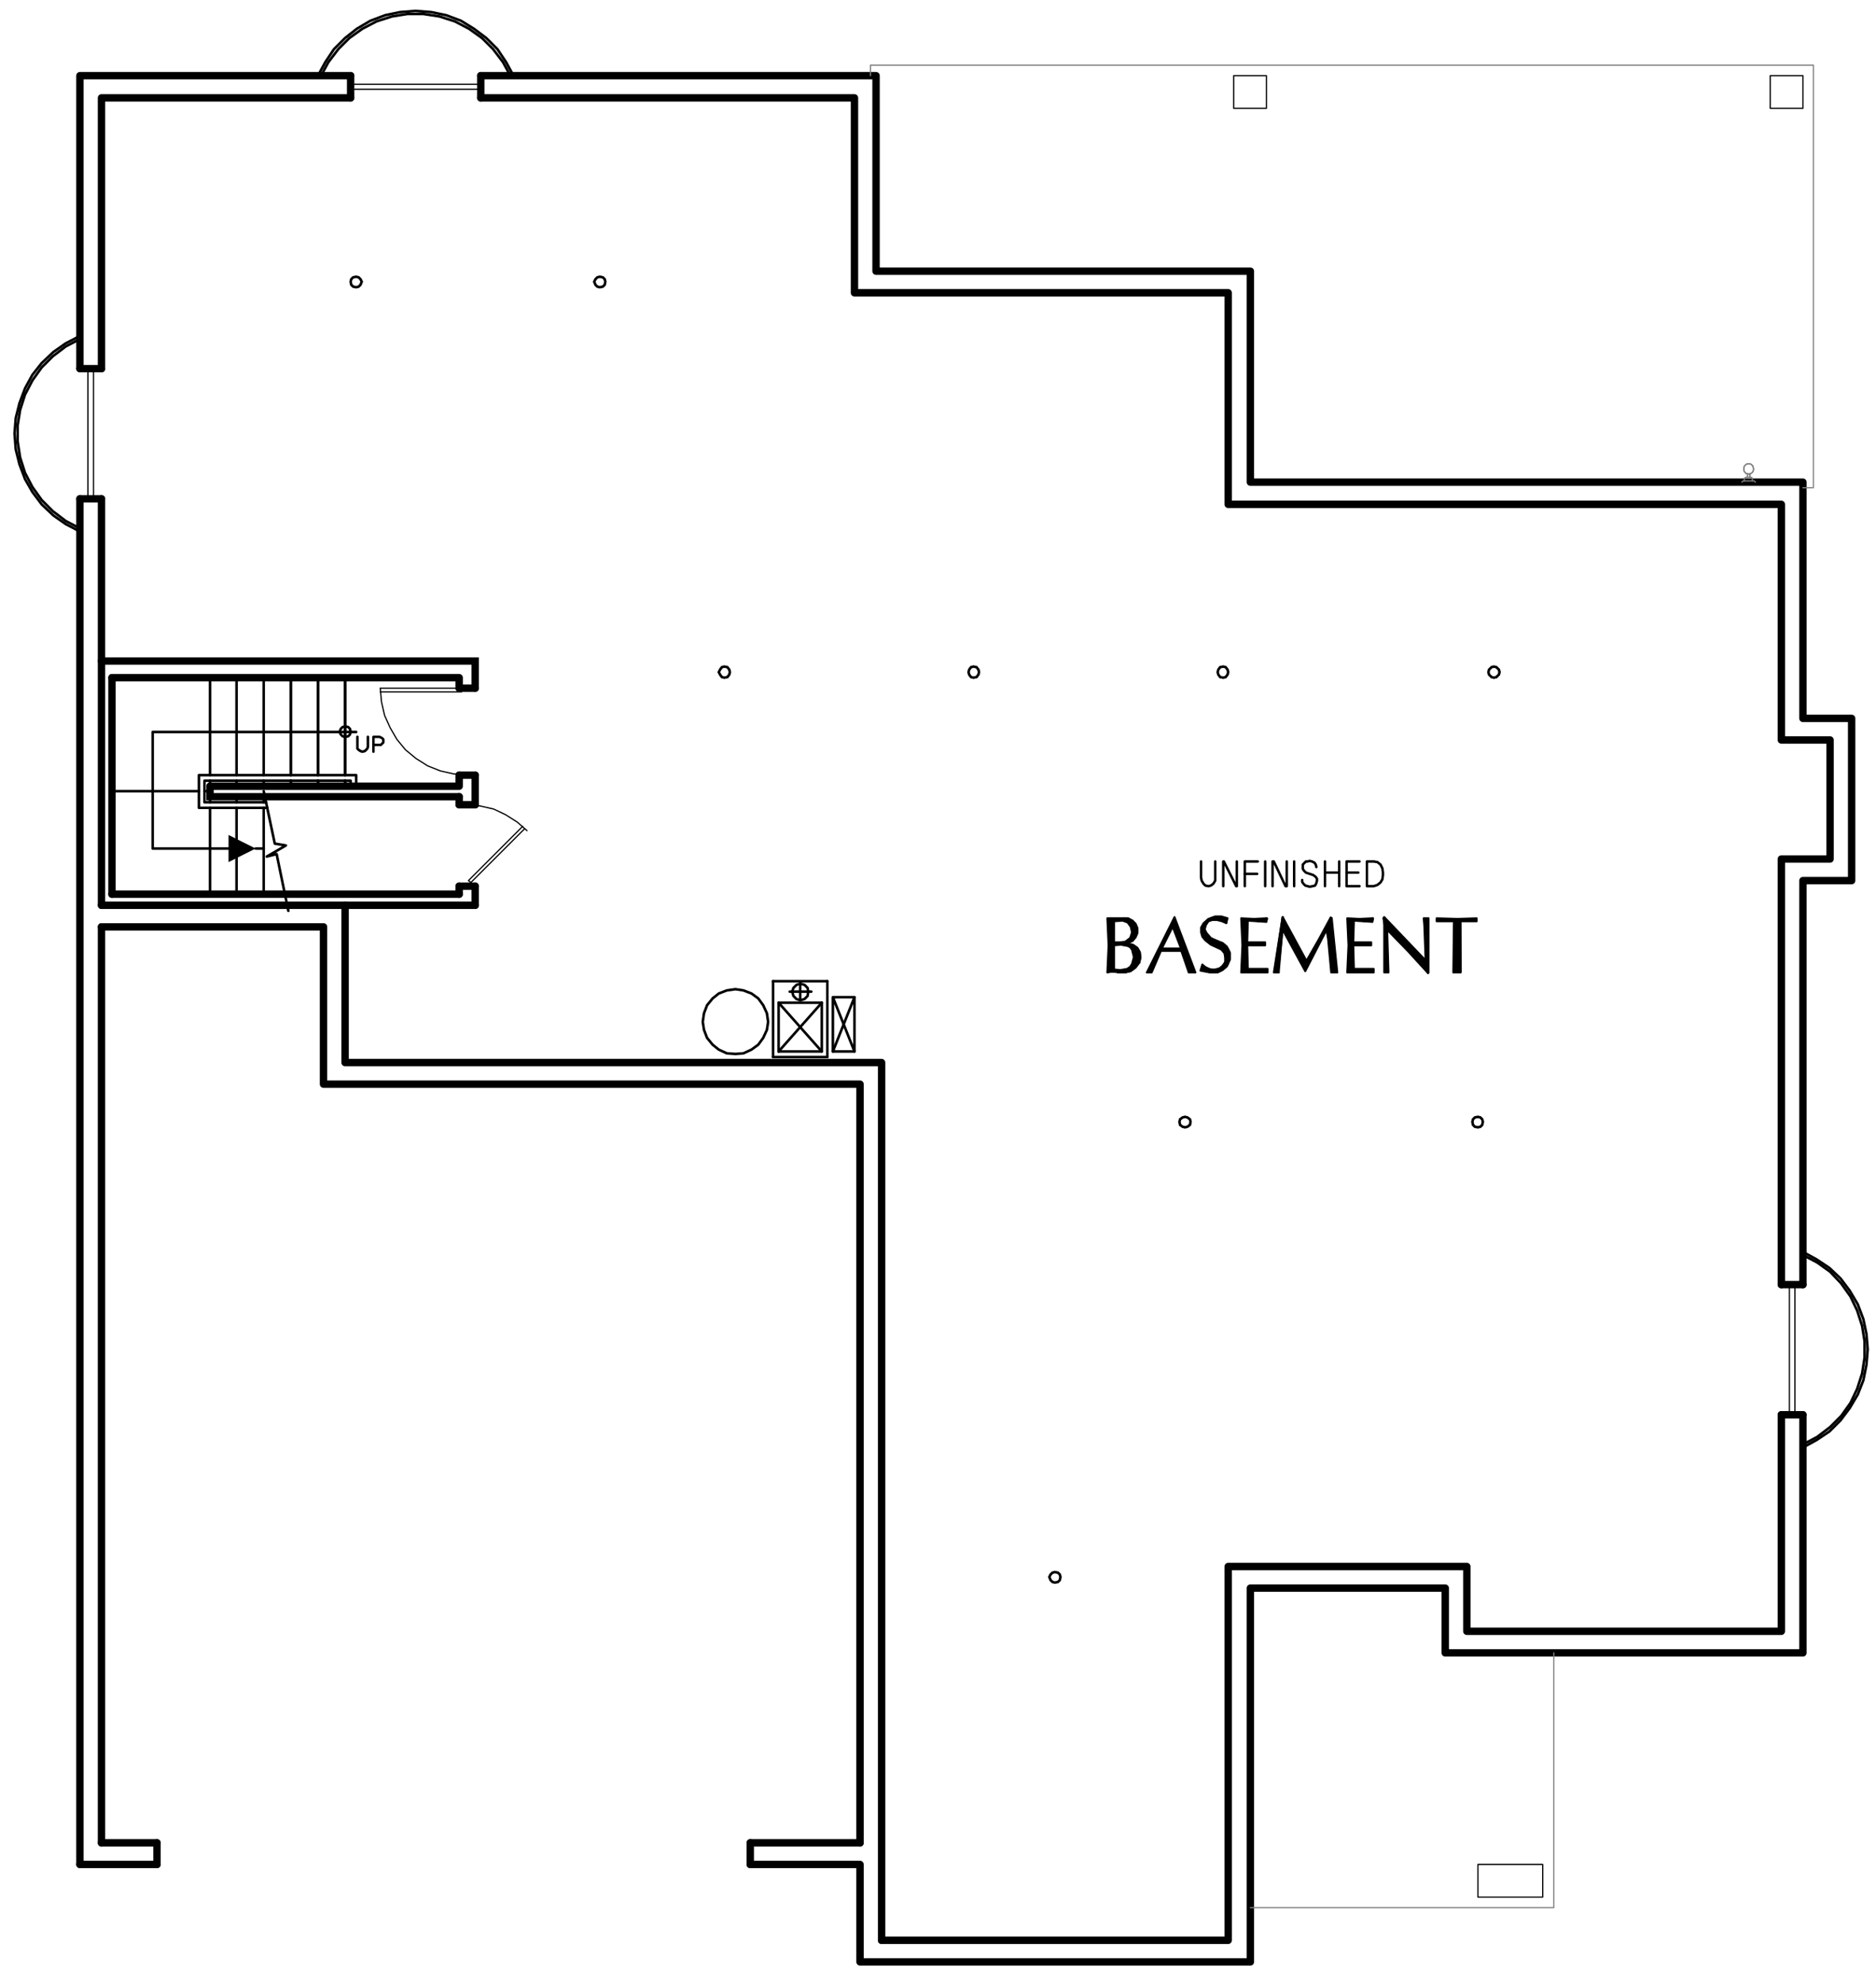 <?xml version="1.0" encoding="utf-8"?>
<!-- Generator: Adobe Illustrator 26.5.2, SVG Export Plug-In . SVG Version: 6.00 Build 0)  -->
<svg version="1.1" id="Layer_1" xmlns="http://www.w3.org/2000/svg" xmlns:xlink="http://www.w3.org/1999/xlink" x="0px" y="0px"
	 viewBox="0 0 365.05 385.78" style="enable-background:new 0 0 365.05 385.78;" xml:space="preserve">
<style type="text/css">
	.st0{fill-rule:evenodd;clip-rule:evenodd;fill:#808080;}
	.st1{fill:none;stroke:#000000;stroke-width:1.44;stroke-linecap:round;stroke-miterlimit:10;}
	.st2{fill:none;stroke:#000000;stroke-width:0.36;stroke-linecap:round;stroke-linejoin:round;stroke-miterlimit:10;}
	.st3{fill:none;stroke:#000000;stroke-width:0.24;stroke-linecap:round;stroke-linejoin:round;stroke-miterlimit:10;}
	.st4{fill:none;stroke:#808080;stroke-width:0.24;stroke-linecap:round;stroke-linejoin:round;stroke-miterlimit:10;}
	.st5{fill:none;stroke:#000000;stroke-width:0.96;stroke-linecap:round;stroke-linejoin:round;stroke-miterlimit:10;}
	.st6{fill-rule:evenodd;clip-rule:evenodd;}
	.st7{fill:none;stroke:#000000;stroke-width:0.48;stroke-linecap:round;stroke-linejoin:round;stroke-miterlimit:10;}
	.st8{fill:none;stroke:#000000;stroke-width:0.5;stroke-linecap:round;stroke-linejoin:round;stroke-miterlimit:10;}
	.st9{fill:none;stroke:#000000;stroke-width:0.1;stroke-linecap:round;stroke-linejoin:round;stroke-miterlimit:10;}
	.st10{fill:none;stroke:#000000;stroke-width:1.44;stroke-linecap:round;stroke-linejoin:round;stroke-miterlimit:10;}
	.st11{fill:none;stroke:#000000;stroke-width:0.5;stroke-linecap:round;stroke-miterlimit:10;}
	.st12{fill:none;stroke:#000000;stroke-width:0.25;stroke-linecap:round;stroke-linejoin:round;stroke-miterlimit:10;}
	.st13{fill:none;stroke:#808080;stroke-width:0.25;stroke-linecap:round;stroke-linejoin:round;stroke-miterlimit:10;}
	.st14{fill:none;stroke:#999999;stroke-width:0.25;stroke-linecap:round;stroke-linejoin:round;stroke-miterlimit:10;}
	.st15{fill:none;stroke:#6EDD6E;stroke-width:1.8;stroke-linecap:round;stroke-linejoin:round;stroke-miterlimit:10;}
</style>
<polyline class="st4" points="341.59,93.8 341.35,93.56 339.19,93.56 338.95,93.8 "/>
<polyline class="st4" points="340.99,93.56 340.99,93.08 340.75,92.84 339.79,92.84 339.43,93.08 339.43,93.56 "/>
<path class="st4" d="M340.03,92.84v-0.72 M340.51,92.84v-0.72"/>
<polygon class="st4" points="340.27,90.2 339.79,90.32 339.43,90.68 339.31,91.28 339.43,91.76 339.79,92.12 340.27,92.24 
	340.75,92.12 341.11,91.76 341.23,91.28 341.11,90.68 340.75,90.32 "/>
<line class="st10" x1="15.55" y1="362.72" x2="15.55" y2="97.04"/>
<polyline class="st10" points="15.55,71.72 15.55,14.72 68.23,14.72 "/>
<polyline class="st10" points="93.55,14.72 170.47,14.72 170.47,52.76 243.31,52.76 243.31,93.8 350.83,93.8 350.83,139.76 
	360.31,139.76 360.31,171.32 350.83,171.32 350.83,249.92 "/>
<polyline class="st10" points="350.83,275.24 350.83,321.56 281.23,321.56 281.23,308.96 243.31,308.96 243.31,381.68 
	167.35,381.68 167.35,362.72 145.99,362.72 "/>
<path class="st10" d="M19.75,176.12V97.04 M19.75,358.52v-178.2 M30.55,362.72h-15"/>
<polyline class="st10" points="19.75,71.72 19.75,19.04 68.23,19.04 "/>
<polyline class="st10" points="93.55,19.04 166.27,19.04 166.27,56.96 238.99,56.96 238.99,98.12 346.63,98.12 346.63,143.96 
	356.11,143.96 356.11,167.12 346.63,167.12 346.63,249.92 "/>
<polyline class="st10" points="346.63,275.24 346.63,317.36 285.43,317.36 285.43,304.76 238.99,304.76 238.99,377.48 
	171.55,377.48 "/>
<path class="st10" d="M30.55,358.52h-10.8 M167.35,358.52h-21.36"/>
<polyline class="st10" points="167.35,358.52 167.35,210.92 62.95,210.92 62.95,180.32 19.75,180.32 "/>
<polyline class="st10" points="171.55,377.48 171.55,206.72 67.15,206.72 67.15,176.12 19.75,176.12 "/>
<polyline class="st4" points="341.59,93.8 341.35,93.56 339.19,93.56 338.95,93.8 "/>
<polyline class="st4" points="340.99,93.56 340.99,93.08 340.75,92.84 339.79,92.84 339.43,93.08 339.43,93.56 "/>
<path class="st4" d="M340.03,92.84v-0.72 M340.51,92.84v-0.72"/>
<polygon class="st4" points="340.27,90.2 339.79,90.32 339.43,90.68 339.31,91.28 339.43,91.76 339.79,92.12 340.27,92.24 
	340.75,92.12 341.11,91.76 341.23,91.28 341.11,90.68 340.75,90.32 "/>
<rect x="240.07" y="14.72" class="st3" width="6.36" height="6.36"/>
<rect x="344.47" y="14.72" class="st3" width="6.36" height="6.36"/>
<rect x="287.59" y="362.72" class="st3" width="12.6" height="6.36"/>
<polyline class="st4" points="169.39,14.72 169.39,12.68 352.87,12.68 352.87,94.88 350.83,94.88 "/>
<polyline class="st4" points="243.31,371.12 302.35,371.12 302.35,321.56 "/>
<path class="st10" d="M145.99,362.72v-4.2 M30.55,362.72v-4.2"/>
<path class="st1" d="M89.35,133.88v-2.04 M89.35,152.96v-2.16 M89.35,156.56V155 M89.35,173.96v-1.56 M40.87,152.96h48.48
	 M21.79,131.84h67.56"/>
<path class="st8" d="M40.87,157.16v16.8 M40.87,155v1.08 M46.03,157.16v16.8 M46.03,155v1.08 M51.31,157.16v16.8 M51.31,155v1.08
	 M40.87,150.8v-18.96 M40.87,152.96v-1.08 M46.03,150.8v-18.96 M46.03,152.96v-1.08 M51.31,150.8v-18.96 M51.31,152.96v-1.08
	 M56.59,150.8v-18.96 M56.59,152.96v-1.08 M67.15,150.8v-18.96 M67.15,152.96v-1.08 M61.87,150.8v-18.96 M61.87,152.96v-1.08"/>
<polyline class="st8" points="68.23,152.96 68.23,151.88 39.79,151.88 39.79,156.08 51.79,156.08 "/>
<polyline class="st8" points="69.31,152.96 69.31,150.8 38.71,150.8 38.71,157.16 52.03,157.16 "/>
<polygon class="st8" points="68.23,142.4 68.11,141.8 67.75,141.44 67.15,141.32 66.67,141.44 66.31,141.8 66.07,142.4 
	66.31,142.88 66.67,143.24 67.15,143.36 67.75,143.24 68.11,142.88 "/>
<polyline class="st8" points="51.31,153.92 53.47,164.12 55.63,164.48 51.91,166.64 53.83,166.16 56.11,177.2 "/>
<polyline class="st8" points="69.31,142.4 29.71,142.4 29.71,165.08 44.47,165.08 "/>
<polyline class="st6" points="44.47,162.44 49.75,165.08 44.47,167.72 "/>
<path class="st8" d="M39.79,153.92h1.08 M38.71,153.92H21.79 M56.59,151.88v1.08 M56.59,131.84v18.96 M67.15,151.88v1.08
	 M61.87,151.88v1.08 M61.87,131.84v18.96 M67.15,131.84v18.96 M49.75,165.08h1.56"/>
<polyline class="st1" points="40.87,152.96 40.87,155 89.35,155 "/>
<polyline class="st1" points="19.75,128.6 92.47,128.6 92.47,133.88 "/>
<path class="st1" d="M92.47,172.4v3.72 M92.47,150.8v5.76"/>
<polyline class="st3" points="73.99,133.88 74.23,136.52 74.83,139.16 75.91,141.56 77.23,143.84 78.91,145.88 80.95,147.56 
	83.23,149 85.63,149.96 88.27,150.56 90.91,150.8 "/>
<line class="st3" x1="90.91" y1="133.88" x2="73.99" y2="133.88"/>
<polyline class="st3" points="73.99,134.6 89.83,134.6 89.83,133.88 "/>
<path class="st1" d="M89.35,150.8h3.12 M89.35,133.88h3.12"/>
<polyline class="st8" points="71.59,143.36 71.59,145.28 71.47,145.64 71.23,145.88 70.99,146.12 70.51,146.24 70.15,146.12 
	69.79,145.88 69.55,145.64 69.55,143.36 "/>
<polyline class="st7" points="72.67,146.24 72.67,143.36 73.87,143.36 74.11,143.48 74.35,143.6 74.59,143.84 74.59,144.44 
	74.35,144.68 74.11,144.92 72.67,144.92 "/>
<path class="st1" d="M89.35,156.56h3.12 M21.79,173.96h67.56"/>
<polyline class="st3" points="102.55,161.6 100.63,159.92 98.35,158.48 96.07,157.4 93.43,156.8 90.91,156.56 "/>
<line class="st3" x1="90.91" y1="172.4" x2="102.07" y2="161.24"/>
<polyline class="st3" points="101.71,160.76 91.15,171.32 91.63,171.68 "/>
<polygon class="st11" points="231.67,218.24 231.55,217.76 231.07,217.4 230.59,217.28 230.11,217.4 229.63,217.76 229.51,218.24 
	229.63,218.84 230.11,219.2 230.59,219.32 231.07,219.2 231.55,218.84 "/>
<polygon class="st11" points="288.55,218.24 288.43,217.76 288.07,217.4 287.59,217.28 286.99,217.4 286.63,217.76 286.51,218.24 
	286.63,218.84 286.99,219.2 287.59,219.32 288.07,219.2 288.43,218.84 "/>
<polygon class="st11" points="238.99,130.76 238.87,130.28 238.51,129.8 238.03,129.68 237.43,129.8 237.07,130.28 236.95,130.76 
	237.07,131.24 237.43,131.72 238.03,131.84 238.51,131.72 238.87,131.24 "/>
<polygon class="st11" points="291.79,130.76 291.67,130.28 291.19,129.8 290.71,129.68 290.23,129.8 289.75,130.28 289.63,130.76 
	289.75,131.24 290.23,131.72 290.71,131.84 291.19,131.72 291.67,131.24 "/>
<polygon class="st11" points="190.51,130.76 190.39,130.28 190.03,129.8 189.43,129.68 188.95,129.8 188.59,130.28 188.47,130.76 
	188.59,131.24 188.95,131.72 189.43,131.84 190.03,131.72 190.39,131.24 "/>
<polygon class="st11" points="117.79,54.8 117.67,54.32 117.31,53.96 116.71,53.84 116.23,53.96 115.87,54.32 115.63,54.8 
	115.87,55.4 116.23,55.76 116.71,55.88 117.31,55.76 117.67,55.4 "/>
<polygon class="st11" points="70.39,54.8 70.15,54.32 69.79,53.96 69.31,53.84 68.71,53.96 68.35,54.32 68.23,54.8 68.35,55.4 
	68.71,55.76 69.31,55.88 69.79,55.76 70.15,55.4 "/>
<polygon class="st11" points="142.03,130.76 141.91,130.28 141.55,129.8 140.95,129.68 140.47,129.8 140.11,130.28 139.87,130.76 
	140.11,131.24 140.47,131.72 140.95,131.84 141.55,131.72 141.91,131.24 "/>
<path class="st1" d="M92.47,176.12H67.15 M89.35,172.4h3.12 M21.79,173.96v-42.12"/>
<polyline class="st2" points="216.67,188.6 216.67,188.96 216.91,188.96 216.91,188.72 217.15,188.84 217.15,188.96 217.39,189.08 
	217.39,188.84 217.63,188.84 217.63,189.08 217.87,189.08 217.87,188.84 218.11,188.84 218.11,189.2 218.35,189.2 218.35,188.84 
	218.59,188.84 218.59,189.2 218.83,189.2 218.83,188.72 219.07,188.72 219.07,189.2 219.31,189.08 219.31,188.6 219.55,188.48 
	219.55,189.08 219.79,188.96 219.79,188.36 220.03,188.24 220.03,188.84 220.15,188.72 220.15,188 220.39,187.52 220.39,188.6 
	220.63,188.48 220.63,186.8 "/>
<polyline class="st2" points="221.83,186.56 221.83,185.72 221.59,185 221.59,187.28 221.35,187.64 221.35,184.64 221.11,184.4 
	221.11,188 220.87,188.24 220.87,184.16 220.63,184.04 220.63,185.48 220.39,184.76 220.39,183.92 220.15,183.8 220.15,184.52 
	220.03,184.28 220.03,183.8 219.79,183.68 219.79,184.04 219.55,183.92 219.55,183.68 "/>
<polyline class="st2" points="216.67,183.32 216.67,183.92 216.91,183.8 216.91,183.44 217.15,183.44 217.15,183.68 217.39,183.68 
	217.39,183.56 217.63,183.56 217.63,183.68 217.87,183.68 217.87,183.56 218.11,183.44 218.11,183.68 218.35,183.68 218.35,183.44 
	218.59,183.44 218.59,183.68 218.83,183.8 218.83,183.32 219.07,183.32 219.07,183.8 219.31,183.92 219.31,183.2 219.55,183.08 
	219.55,183.32 219.79,183.2 219.79,182.84 220.03,182.48 220.03,183.2 220.15,182.96 220.15,182 "/>
<polyline class="st2" points="216.19,178.88 216.19,188.96 216.43,188.96 216.43,178.88 216.67,178.88 216.67,179.24 216.91,179.12 
	216.91,178.88 217.15,178.88 217.15,179 217.39,179 217.39,178.88 217.63,178.88 217.63,179 217.87,179 217.87,178.88 
	218.11,178.76 218.11,179 218.35,179 218.35,178.76 218.59,178.76 218.59,179 218.83,179.12 218.83,178.76 219.07,178.76 
	219.07,179.12 219.31,179.24 219.31,178.76 219.55,178.76 219.55,179.48 219.79,179.6 219.79,178.88 220.03,179 220.03,179.84 
	220.15,180.32 220.15,179.12 220.39,179.24 220.39,182.84 220.63,182.6 220.63,179.48 220.87,179.72 220.87,182.36 221.11,181.88 
	221.11,180.2 "/>
<polyline class="st2" points="215.71,187.28 215.71,189.08 215.95,188.96 215.95,178.76 215.71,178.76 215.71,180.44 "/>
<polygon class="st2" points="216.67,179.12 216.67,183.44 217.87,183.44 218.95,183.32 220.03,182.6 220.39,181.52 220.15,180.32 
	219.79,179.72 219.19,179.24 218.47,179 "/>
<polyline class="st2" points="219.55,183.32 220.27,182.96 220.87,182.36 221.23,181.52 221.23,180.56 220.99,179.84 220.39,179.12 
	219.55,178.76 218.71,178.76 "/>
<polyline class="st2" points="219.55,183.32 219.43,183.32 219.31,183.44 219.43,183.56 219.55,183.68 "/>
<polyline class="st2" points="221.59,187.28 221.83,186.32 221.71,185.36 221.23,184.52 220.51,183.92 219.55,183.68 "/>
<polyline class="st2" points="217.63,189.08 219.19,189.08 220.63,188.48 221.59,187.28 "/>
<polyline class="st2" points="217.63,189.08 215.59,189.08 215.83,183.92 215.59,178.76 218.71,178.76 "/>
<polygon class="st2" points="216.67,183.8 216.67,188.72 217.99,188.84 219.31,188.6 219.91,188.12 220.39,187.52 220.75,186.2 
	220.39,184.76 220.03,184.28 219.43,183.92 217.99,183.68 "/>
<polygon class="st2" points="216.79,179.24 216.79,183.32 217.87,183.32 218.95,183.2 219.91,182.48 220.27,181.4 220.03,180.32 
	219.43,179.48 218.47,179.12 "/>
<polygon class="st2" points="216.79,183.92 216.79,188.6 217.99,188.72 219.31,188.48 219.91,188.12 220.27,187.52 220.63,186.2 
	220.27,184.76 219.91,184.28 219.43,184.04 218.11,183.8 "/>
<polyline class="st2" points="219.55,183.44 220.39,183.08 220.99,182.36 221.35,181.52 221.35,180.56 220.99,179.72 220.39,179.12 
	219.55,178.64 218.71,178.64 "/>
<polyline class="st2" points="219.55,183.44 219.43,183.44 219.55,183.56 "/>
<polyline class="st2" points="221.71,187.28 221.95,186.32 221.83,185.24 221.35,184.4 220.51,183.8 219.55,183.56 "/>
<polyline class="st2" points="217.63,189.2 218.83,189.2 220.03,188.96 220.99,188.24 221.71,187.28 "/>
<polyline class="st2" points="217.63,189.2 216.55,188.96 215.47,189.2 215.71,183.92 215.47,178.64 218.71,178.64 "/>
<polyline class="st2" points="229.75,184.04 229.75,182 229.51,181.28 229.51,183.32 229.27,182.72 229.27,180.68 229.03,179.96 
	229.03,182.12 228.79,181.52 228.79,179.48 228.55,178.76 228.55,180.92 228.31,180.32 228.31,179.12 228.07,179.6 228.07,180.32 
	227.83,180.68 227.83,180.08 227.59,180.56 227.59,181.16 227.35,181.64 227.35,181.04 227.11,181.52 227.11,182.12 226.87,182.6 
	226.87,182 226.63,182.48 226.63,183.08 226.39,183.56 226.39,182.96 226.15,183.44 226.15,184.16 225.91,184.88 225.91,183.92 
	225.67,184.4 225.67,185.24 225.43,185.72 225.43,184.76 225.19,185.24 225.19,186.2 224.95,186.68 224.95,185.72 224.83,186.2 
	224.83,187.16 224.59,187.76 224.59,186.68 224.35,187.16 224.35,188.24 224.11,188.84 224.11,187.64 223.87,188.12 223.87,189.08 
	223.63,188.96 223.63,188.48 223.39,188.96 223.39,189.08 "/>
<polyline class="st2" points="226.15,184.88 226.15,184.64 226.39,184.64 226.39,184.88 226.63,184.88 226.63,184.64 226.87,184.64 
	226.87,184.88 227.11,184.88 227.11,184.64 227.35,184.64 227.35,184.88 227.59,184.88 227.59,184.64 227.83,184.64 227.83,184.88 
	228.07,184.88 228.07,184.64 228.31,184.64 228.31,184.88 228.55,184.88 228.55,184.64 228.79,184.64 228.79,184.88 229.03,184.88 
	229.03,184.64 229.27,184.64 229.27,184.88 229.51,184.88 229.51,184.64 229.75,184.64 229.75,184.88 229.87,185 229.87,182.6 
	230.11,183.32 230.11,185.48 230.35,186.08 230.35,183.92 230.59,184.52 230.59,186.68 230.83,187.4 230.83,185 231.07,185.6 
	231.07,188.12 231.31,188.84 231.31,186.32 231.55,186.92 231.55,189.08 231.79,188.96 231.79,187.52 232.03,188 232.03,188.96 
	232.27,188.96 232.27,188.6 "/>
<polygon class="st2" points="231.43,189.08 229.87,184.88 225.79,184.88 223.99,189.08 223.39,189.08 228.55,178.76 232.39,189.08 
	"/>
<polygon class="st2" points="229.87,184.64 229.87,184.4 228.19,180.08 226.03,184.4 226.03,184.64 227.95,184.76 "/>
<polygon class="st2" points="229.75,184.52 229.75,184.4 228.19,180.32 226.15,184.4 226.15,184.52 "/>
<polygon class="st2" points="231.31,189.2 229.87,185 225.91,185 224.11,189.2 223.15,189.2 228.55,178.4 232.63,189.2 "/>
<polyline class="st2" points="233.83,181.28 233.83,180.92 234.07,180.08 234.07,182.12 234.31,182.48 234.31,179.6 234.55,179.48 
	234.55,179.84 234.79,179.6 234.79,179.24 234.91,179 234.91,179.36 235.15,179.12 235.15,178.88 235.39,178.76 235.39,179 
	235.63,178.88 235.63,178.64 235.87,178.52 235.87,178.88 236.11,178.88 236.11,178.52 236.35,178.4 236.35,178.88 236.59,178.88 
	236.59,178.4 236.83,178.4 236.83,178.88 237.07,178.88 237.07,178.4 237.31,178.4 237.31,179 237.55,179 237.55,178.4 
	237.79,178.4 237.79,179.12 238.03,179.24 238.03,178.52 238.27,178.52 238.27,179.36 238.51,179.48 238.51,178.64 "/>
<polyline class="st2" points="234.55,181.28 234.55,182.84 234.79,182.96 234.79,181.76 234.91,182 234.91,183.2 235.15,183.32 
	235.15,182.24 235.39,182.48 235.39,183.56 235.63,183.68 235.63,182.72 235.87,182.84 235.87,183.8 236.11,183.92 236.11,182.96 
	236.35,183.08 236.35,184.04 236.59,184.16 236.59,183.08 236.83,183.2 236.83,184.28 237.07,184.28 237.07,183.2 237.31,183.32 
	237.31,184.4 237.55,184.52 237.55,183.44 237.79,183.56 237.79,184.64 238.03,184.88 238.03,183.68 238.27,183.8 238.27,185.24 
	238.51,185.72 238.51,184.04 238.75,184.4 238.75,187.76 238.99,187.4 238.99,184.64 239.23,185.24 239.23,186.8 "/>
<polyline class="st2" points="233.83,188.6 233.83,188.72 234.07,188.84 234.07,187.88 234.31,188.12 234.31,188.84 234.55,188.84 
	234.55,188.24 234.79,188.36 234.79,188.96 234.91,189.08 234.91,188.48 235.15,188.6 235.15,189.08 235.39,189.2 235.39,188.72 
	235.63,188.72 235.63,189.2 235.87,189.2 235.87,188.72 236.11,188.84 236.11,189.2 236.35,189.2 236.35,188.72 236.59,188.72 
	236.59,189.2 236.83,189.08 236.83,188.72 237.07,188.6 237.07,188.96 237.31,188.96 237.31,188.48 237.55,188.36 237.55,188.84 
	237.79,188.72 237.79,188.12 238.03,187.88 238.03,188.48 238.27,188.36 238.27,187.64 238.51,187.04 238.51,188.12 "/>
<polyline class="st2" points="238.03,188 238.51,187.16 238.63,186.32 238.39,185.36 237.79,184.64 236.95,184.28 "/>
<polyline class="st2" points="235.63,188.72 236.47,188.72 237.31,188.48 238.03,188 "/>
<polyline class="st2" points="235.63,188.72 234.07,187.88 233.71,188.72 234.79,188.96 236.11,189.08 237.55,188.72 238.63,187.88 
	239.11,186.68 239.11,185.36 238.63,184.28 237.91,183.56 236.95,183.2 "/>
<polyline class="st2" points="234.67,181.64 235.27,182.36 235.99,182.84 236.95,183.2 "/>
<polyline class="st2" points="235.87,178.88 235.03,179.24 234.55,179.84 234.31,180.8 234.67,181.64 "/>
<polyline class="st2" points="238.51,179.48 237.19,178.88 235.87,178.88 "/>
<polyline class="st2" points="238.51,179.48 238.75,178.76 237.67,178.4 236.47,178.4 235.27,178.88 234.31,179.72 233.95,180.56 
	233.83,181.4 234.07,182.12 234.67,182.84 235.75,183.68 236.95,184.28 "/>
<polyline class="st2" points="237.91,187.88 238.39,187.16 238.39,186.32 238.27,185.48 237.67,184.76 236.95,184.4 "/>
<polyline class="st2" points="235.63,188.6 236.47,188.6 237.31,188.36 237.91,187.88 "/>
<polyline class="st2" points="233.95,187.64 234.67,188.24 235.63,188.6 "/>
<polyline class="st2" points="233.95,187.64 233.59,188.84 234.79,189.08 235.75,189.2 236.95,189.2 237.91,188.72 238.75,188 
	239.35,186.68 239.35,185.36 238.75,184.16 237.91,183.44 236.95,183.08 "/>
<polyline class="st2" points="234.79,181.52 235.63,182.48 236.95,183.08 "/>
<polyline class="st2" points="235.87,179 235.15,179.24 234.67,179.96 234.43,180.8 234.79,181.52 "/>
<polyline class="st2" points="238.63,179.6 237.79,179.24 236.83,179 235.87,179 "/>
<polyline class="st2" points="238.63,179.6 238.87,178.64 237.67,178.28 236.47,178.28 235.15,178.76 234.19,179.6 233.71,180.44 
	233.71,181.4 233.95,182.24 234.55,182.96 235.63,183.8 236.95,184.4 "/>
<polyline class="st2" points="242.71,188.48 242.71,188.96 242.95,188.96 242.95,188.6 243.19,188.6 243.19,188.96 243.43,188.96 
	243.43,188.6 243.67,188.6 243.67,188.96 243.91,188.96 243.91,188.72 244.15,188.72 244.15,188.96 244.39,188.96 244.39,188.72 
	244.63,188.72 244.63,188.96 244.75,188.96 244.75,188.72 244.99,188.72 244.99,188.96 245.23,188.96 245.23,188.72 245.47,188.72 
	245.47,188.96 245.71,188.96 245.71,188.72 245.95,188.6 245.95,189.08 246.19,189.08 246.19,188.6 246.43,188.6 246.43,189.08 "/>
<polyline class="st2" points="246.19,178.76 246.19,179.24 245.95,179.24 245.95,178.76 245.71,178.88 245.71,179.24 245.47,179.24 
	245.47,178.88 245.23,178.88 245.23,179.24 244.99,179.24 244.99,178.88 244.75,178.88 244.75,179.24 244.63,179.12 244.63,178.88 
	244.39,178.88 244.39,179.12 244.15,179.12 244.15,178.88 243.91,178.88 243.91,179.12 243.67,179.12 243.67,178.88 243.43,178.88 
	243.43,179.12 243.19,179 243.19,178.88 242.95,178.88 242.95,179 242.71,179.12 242.71,178.88 242.47,178.88 242.47,188.96 
	242.23,189.08 242.23,178.88 "/>
<polyline class="st2" points="241.75,180.2 241.75,178.76 241.99,178.76 241.99,189.08 241.75,189.08 241.75,187.52 "/>
<polyline class="st2" points="242.71,183.44 242.71,183.8 242.95,183.8 242.95,183.44 243.19,183.44 243.19,183.8 243.43,183.8 
	243.43,183.44 243.67,183.44 243.67,183.8 243.91,183.8 243.91,183.44 244.15,183.44 244.15,183.8 244.39,183.8 244.39,183.44 
	244.63,183.44 244.63,183.8 244.75,183.8 244.75,183.44 244.99,183.44 244.99,183.8 245.23,183.8 245.23,183.44 245.47,183.44 
	245.47,183.8 245.71,183.8 245.71,183.44 245.95,183.44 245.95,183.8 "/>
<polygon class="st2" points="242.83,183.8 242.59,183.8 242.59,184.04 242.71,188.6 246.55,188.6 246.55,189.08 241.63,189.08 
	241.87,183.92 241.63,178.76 246.43,178.76 246.31,179.24 242.71,179 242.59,183.2 242.59,183.32 242.83,183.44 246.07,183.44 
	246.07,183.8 "/>
<polyline class="st2" points="242.83,183.92 242.71,183.92 242.71,184.04 242.83,188.48 246.67,188.48 246.67,189.2 241.51,189.2 
	241.75,183.92 241.51,178.64 244.03,178.76 246.43,178.64 "/>
<polyline class="st2" points="246.55,178.76 246.55,178.64 246.43,178.64 "/>
<polyline class="st2" points="246.55,178.76 246.43,179.36 242.83,179.12 242.71,183.2 242.83,183.32 246.19,183.32 246.19,183.92 
	242.83,183.92 "/>
<polyline class="st2" points="259.99,188.36 259.99,189.08 259.75,189.08 259.75,186.56 259.51,184.64 259.51,189.08 259.39,189.08 
	259.39,182.48 259.15,179.96 259.15,189.08 258.91,185.84 258.91,178.76 258.67,179.24 258.67,183.68 258.43,181.88 258.43,179.6 
	258.19,180.08 258.19,181.04 257.95,181.04 257.95,180.56 257.71,181.04 257.71,181.52 257.47,181.88 257.47,181.52 257.23,182 
	257.23,182.36 256.99,182.72 256.99,182.36 256.75,182.84 256.75,183.2 256.51,183.68 256.51,183.2 256.27,183.68 256.27,184.16 
	256.03,184.52 256.03,184.04 255.79,184.52 255.79,184.88 255.55,185.36 255.55,184.76 255.31,185.24 255.31,185.84 255.07,186.32 
	255.07,185.6 254.83,185.96 254.83,186.8 254.59,187.28 254.59,186.32 254.47,186.8 254.47,187.76 254.23,188.24 254.23,187.16 
	253.99,186.68 253.99,188.72 253.75,188.24 253.75,186.32 253.51,185.84 253.51,187.76 253.27,187.28 253.27,185.48 253.03,185 
	253.03,186.8 252.79,186.32 252.79,184.64 252.55,184.28 252.55,185.84 252.31,185.48 252.31,183.8 252.07,183.32 252.07,185 
	251.83,184.64 251.83,182.84 251.59,182.48 251.59,184.28 251.35,183.8 251.35,182 251.11,181.52 251.11,183.32 250.87,182.96 
	250.87,181.04 250.63,180.56 250.63,182.48 250.39,182 250.39,180.08 250.15,179.6 250.15,181.64 249.91,181.16 249.91,179.24 
	249.67,178.76 249.67,180.92 249.55,181.04 249.55,179.6 249.31,181.4 249.31,182.84 249.07,184.76 249.07,183.2 248.83,184.64 
	248.83,187.4 248.59,189.08 248.59,185.96 248.35,187.4 248.35,189.08 248.11,189.08 248.11,188.6 "/>
<polygon class="st2" points="248.71,189.08 247.99,189.08 249.55,178.52 254.23,187.16 256.75,182.96 259.03,178.64 260.11,189.08 
	259.15,189.08 258.55,182.72 258.31,181.28 258.19,181.16 257.95,181.16 257.83,181.28 253.99,188.72 249.79,181.04 249.79,180.92 
	249.55,180.92 249.55,181.04 "/>
<polyline class="st2" points="248.83,189.2 247.87,189.2 249.55,178.52 "/>
<polyline class="st2" points="249.67,178.52 249.67,178.4 249.55,178.4 249.55,178.52 "/>
<polyline class="st2" points="249.67,178.52 254.23,186.92 256.63,182.72 258.91,178.52 "/>
<polyline class="st2" points="259.15,178.64 259.03,178.52 258.91,178.52 "/>
<polyline class="st2" points="259.15,178.64 260.23,189.2 259.03,189.2 258.43,182.72 258.19,181.28 258.07,181.16 257.95,181.16 
	257.95,181.28 253.99,188.96 249.67,181.04 249.55,181.04 248.83,189.2 "/>
<polyline class="st2" points="263.35,188.48 263.35,188.96 263.59,188.96 263.59,188.6 263.83,188.6 263.83,188.96 264.07,188.96 
	264.07,188.6 264.31,188.6 264.31,188.96 264.43,188.96 264.43,188.72 264.67,188.72 264.67,188.96 264.91,188.96 264.91,188.72 
	265.15,188.72 265.15,188.96 265.39,188.96 265.39,188.72 265.63,188.72 265.63,188.96 265.87,188.96 265.87,188.72 266.11,188.72 
	266.11,188.96 266.35,188.96 266.35,188.72 266.59,188.6 266.59,189.08 266.83,189.08 266.83,188.6 267.07,188.6 267.07,189.08 "/>
<polyline class="st2" points="266.83,178.76 266.83,179.24 266.59,179.24 266.59,178.76 266.35,178.88 266.35,179.24 266.11,179.24 
	266.11,178.88 265.87,178.88 265.87,179.24 265.63,179.24 265.63,178.88 265.39,178.88 265.39,179.24 265.15,179.12 265.15,178.88 
	264.91,178.88 264.91,179.12 264.67,179.12 264.67,178.88 264.43,178.88 264.43,179.12 264.31,179.12 264.31,178.88 264.07,178.88 
	264.07,179.12 263.83,179 263.83,178.88 263.59,178.88 263.59,179 263.35,179.12 263.35,178.88 263.11,178.88 263.11,188.96 
	262.87,189.08 262.87,178.88 "/>
<polyline class="st2" points="262.39,180.2 262.39,178.76 262.63,178.76 262.63,189.08 262.39,189.08 262.39,187.52 "/>
<polyline class="st2" points="263.35,183.44 263.35,183.8 263.59,183.8 263.59,183.44 263.83,183.44 263.83,183.8 264.07,183.8 
	264.07,183.44 264.31,183.44 264.31,183.8 264.43,183.8 264.43,183.44 264.67,183.44 264.67,183.8 264.91,183.8 264.91,183.44 
	265.15,183.44 265.15,183.8 265.39,183.8 265.39,183.44 265.63,183.44 265.63,183.8 265.87,183.8 265.87,183.44 266.11,183.44 
	266.11,183.8 266.35,183.8 266.35,183.44 266.59,183.44 266.59,183.8 "/>
<polygon class="st2" points="263.47,183.8 263.23,183.8 263.23,184.04 263.35,188.6 267.19,188.6 267.19,189.08 262.27,189.08 
	262.51,183.92 262.27,178.76 267.07,178.76 266.95,179.24 263.35,179 263.23,183.2 263.23,183.32 263.47,183.44 266.71,183.44 
	266.71,183.8 "/>
<polyline class="st2" points="263.47,183.92 263.35,183.92 263.35,184.04 263.47,188.48 267.31,188.48 267.31,189.2 262.15,189.2 
	262.39,183.92 262.15,178.64 264.55,178.76 267.07,178.64 "/>
<polyline class="st2" points="267.19,178.76 267.19,178.64 267.07,178.64 "/>
<polyline class="st2" points="267.19,178.76 267.07,179.36 263.47,179.12 263.35,183.2 263.47,183.32 266.83,183.32 266.83,183.92 
	263.47,183.92 "/>
<polyline class="st2" points="277.39,181.64 277.39,178.76 277.63,178.76 277.63,188.84 277.39,188.6 277.39,186.68 277.15,186.68 
	277.15,188.36 276.91,188 276.91,186.44 276.67,186.2 276.67,187.76 276.43,187.52 276.43,185.96 276.19,185.72 276.19,187.16 
	275.95,186.92 275.95,185.48 275.71,185.24 275.71,186.68 275.47,186.44 275.47,185 275.23,184.76 275.23,186.2 274.99,185.84 
	274.99,184.64 274.75,184.4 274.75,185.6 274.51,185.36 274.51,184.16 274.27,183.92 274.27,185.12 274.15,184.88 274.15,183.68 
	273.91,183.44 273.91,184.64 273.67,184.52 273.67,183.2 273.43,182.96 273.43,184.28 273.19,183.92 273.19,182.6 272.95,182.36 
	272.95,183.68 272.71,183.44 272.71,182.12 272.47,181.88 272.47,183.2 272.23,182.96 272.23,181.64 271.99,181.4 271.99,182.72 
	271.75,182.48 271.75,181.16 271.51,180.8 271.51,182.24 271.27,182 271.27,180.56 271.03,180.32 271.03,181.76 270.79,181.52 
	270.79,180.08 270.55,179.84 270.55,181.28 270.31,181.16 270.31,179.6 270.07,179.36 270.07,180.92 "/>
<polyline class="st2" points="269.83,179.12 269.83,189.08 269.59,189.08 269.59,178.88 269.35,178.64 269.35,179.24 "/>
<polyline class="st2" points="269.35,178.64 277.03,186.68 277.27,186.8 277.51,186.56 277.27,180.08 277.15,178.76 277.87,178.76 
	277.87,189.08 274.03,184.88 270.07,180.92 269.95,181.04 269.83,181.16 270.07,189.08 269.47,189.08 269.47,179.96 269.35,178.76 
	"/>
<polyline class="st2" points="269.35,178.64 269.23,178.64 269.35,178.76 "/>
<polyline class="st2" points="269.47,178.52 277.15,186.56 277.27,186.68 277.39,186.56 277.15,180.08 277.03,178.64 277.99,178.64 
	277.99,189.2 "/>
<polyline class="st2" points="277.87,189.32 277.87,189.2 277.99,189.2 "/>
<polyline class="st2" points="277.87,189.32 274.03,185.12 270.07,181.04 269.95,181.16 270.19,189.2 269.35,189.2 269.35,179.96 
	269.23,178.76 "/>
<polyline class="st2" points="269.47,178.52 269.35,178.4 269.23,178.52 269.23,178.76 "/>
<polyline class="st2" points="287.11,179.12 287.11,178.76 286.87,178.76 286.87,179.12 286.63,179.12 286.63,178.76 286.39,178.76 
	286.39,179.12 286.15,179.12 286.15,178.76 285.91,178.76 285.91,179.12 285.67,179.12 285.67,178.76 285.43,178.76 285.43,179.12 
	285.19,179.12 285.19,178.88 284.95,178.88 284.95,179.12 284.71,179.12 284.71,178.88 284.47,178.88 284.47,179.12 284.23,179.12 
	284.23,178.88 284.11,178.88 284.11,189.08 283.87,189.08 283.87,178.88 283.63,178.88 283.63,189.08 283.39,189.08 283.39,178.88 
	283.15,178.88 283.15,189.08 "/>
<polyline class="st2" points="282.91,179.12 282.91,178.88 282.67,178.88 282.67,179.12 282.43,179.12 282.43,178.88 282.19,178.88 
	282.19,179.12 281.95,179.12 281.95,178.88 281.71,178.88 281.71,179.12 281.47,179.12 281.47,178.76 281.23,178.76 281.23,179.12 
	280.99,179.12 280.99,178.76 280.75,178.76 280.75,179.12 280.51,179.12 280.51,178.76 280.27,178.76 280.27,179.12 280.03,179.12 
	280.03,178.76 279.79,178.76 279.79,179.12 "/>
<polygon class="st2" points="279.67,178.76 279.67,179.12 283.03,179.12 282.91,189.08 284.23,189.08 284.11,179.12 287.23,179.12 
	287.23,178.76 283.63,178.88 "/>
<polygon class="st2" points="279.55,178.64 279.55,179.24 282.91,179.24 282.79,189.2 284.23,189.2 284.23,179.24 287.35,179.24 
	287.35,178.64 283.63,178.76 "/>
<polyline class="st7" points="236.47,167.6 236.47,171.32 236.11,171.92 235.63,172.28 235.15,172.4 234.55,172.28 234.19,171.92 
	233.83,171.32 233.71,170.72 233.71,167.6 "/>
<polyline class="st7" points="238.03,172.4 238.03,167.6 238.15,167.6 240.55,172.4 240.67,172.4 240.67,167.6 "/>
<path class="st7" d="M242.23,170h2.04 M242.47,170h2.16"/>
<polyline class="st7" points="244.75,167.6 242.23,167.6 242.23,172.4 "/>
<line class="st7" x1="246.19" y1="167.6" x2="246.19" y2="172.4"/>
<polyline class="st7" points="247.63,172.4 247.63,167.6 247.87,167.6 250.15,172.4 250.39,172.4 250.39,167.6 "/>
<line class="st7" x1="251.83" y1="167.6" x2="251.83" y2="172.4"/>
<polyline class="st7" points="256.15,168.68 256.03,168.2 255.79,167.84 255.31,167.6 254.83,167.48 254.47,167.6 254.11,167.6 
	253.75,167.96 253.51,168.2 253.51,169.04 253.75,169.4 254.11,169.76 255.55,170.24 256.03,170.6 256.27,170.96 256.27,171.32 
	256.15,171.8 255.91,172.28 255.43,172.4 254.83,172.52 254.47,172.4 253.99,172.28 253.63,171.92 253.39,171.56 253.39,171.2 "/>
<path class="st7" d="M262.03,169.76h2.28 M257.83,169.76h2.76 M260.59,167.6v4.8 M257.83,167.6v4.8"/>
<polyline class="st7" points="264.55,167.6 262.03,167.6 262.03,172.4 264.55,172.4 "/>
<polyline class="st7" points="267.43,167.6 265.99,167.6 265.99,172.4 267.31,172.4 268.03,172.16 268.63,171.68 268.99,171.08 
	269.11,170.24 269.11,169.76 268.99,168.92 268.63,168.2 268.03,167.72 267.31,167.6 "/>
<polyline class="st8" points="99.91,14.72 98.47,12.08 96.79,9.56 94.63,7.4 92.23,5.6 89.71,4.04 86.83,2.96 83.95,2.36 
	80.83,2.12 77.83,2.36 74.95,2.96 72.07,4.04 69.43,5.6 67.15,7.4 64.99,9.56 63.31,12.08 61.87,14.72 "/>
<polyline class="st8" points="99.31,14.72 97.87,12.08 95.95,9.56 93.79,7.4 91.27,5.6 88.51,4.16 85.51,3.2 82.39,2.72 79.27,2.72 
	76.27,3.2 73.27,4.16 70.51,5.6 67.99,7.4 65.83,9.56 63.91,12.08 62.47,14.72 "/>
<rect x="68.23" y="16.4" class="st3" width="25.32" height="0.96"/>
<path class="st10" d="M68.23,14.72v4.32 M93.55,14.72v4.32"/>
<polyline class="st8" points="15.55,65.36 12.79,66.8 10.39,68.48 8.11,70.64 6.31,72.92 4.87,75.56 3.79,78.44 3.07,81.32 
	2.83,84.32 3.07,87.44 3.79,90.32 4.87,93.2 6.31,95.72 8.11,98.12 10.39,100.28 12.79,101.96 15.55,103.4 "/>
<polyline class="st8" points="15.55,65.96 12.79,67.4 10.27,69.32 8.11,71.48 6.31,74 4.87,76.76 3.91,79.76 3.43,82.76 3.43,85.88 
	3.91,89 4.87,92 6.31,94.76 8.11,97.28 10.27,99.44 12.79,101.36 15.55,102.8 "/>
<rect x="17.11" y="71.72" class="st3" width="1.08" height="25.32"/>
<path class="st10" d="M15.55,97.04h4.2 M15.55,71.72h4.2"/>
<polyline class="st8" points="350.83,281.6 353.47,280.16 355.99,278.48 358.15,276.32 359.95,273.92 361.51,271.28 362.59,268.52 
	363.19,265.52 363.43,262.52 363.19,259.52 362.59,256.64 361.51,253.76 359.95,251.12 358.15,248.72 355.99,246.68 353.47,245 
	350.83,243.56 "/>
<polyline class="st8" points="350.83,281 353.59,279.56 356.11,277.64 358.27,275.48 360.07,272.96 361.39,270.2 362.35,267.2 
	362.83,264.08 362.83,260.96 362.35,257.96 361.39,254.96 360.07,252.2 358.27,249.68 356.11,247.4 353.59,245.6 350.83,244.16 "/>
<rect x="348.19" y="249.92" class="st3" width="1.08" height="25.32"/>
<path class="st10" d="M350.83,249.92h-4.2 M350.83,275.24h-4.2"/>
<polygon class="st11" points="206.35,306.8 206.23,306.32 205.87,305.96 205.27,305.84 204.79,305.96 204.43,306.32 204.19,306.8 
	204.43,307.4 204.79,307.76 205.27,307.88 205.87,307.76 206.23,307.4 "/>
<polygon class="st8" points="136.75,198.8 136.99,200.36 137.59,201.92 138.67,203.24 139.87,204.2 141.43,204.92 143.11,205.04 
	144.67,204.92 146.23,204.2 147.55,203.24 148.51,201.92 149.23,200.36 149.47,198.8 149.23,197.12 148.51,195.56 147.55,194.24 
	146.23,193.28 144.67,192.68 143.11,192.44 141.43,192.68 139.87,193.28 138.67,194.24 137.59,195.56 136.99,197.12 "/>
<path class="st8" d="M151.51,204.56l8.4-9.48 M150.43,205.64v-14.76 M160.99,190.88v14.76"/>
<polyline class="st8" points="159.91,204.56 151.51,195.08 159.91,195.08 "/>
<path class="st8" d="M159.91,195.08v9.48 M150.43,190.88h10.56 M159.91,204.56h-8.4"/>
<polyline class="st8" points="166.27,194 162.07,204.56 166.27,204.56 "/>
<polyline class="st8" points="162.07,204.56 162.07,194 166.27,194 166.27,204.56 162.07,194 "/>
<line class="st8" x1="155.71" y1="194.6" x2="155.71" y2="191.36"/>
<polygon class="st8" points="154.15,192.92 154.39,193.76 154.99,194.36 155.71,194.6 156.55,194.36 157.15,193.76 157.27,192.92 
	157.15,192.2 156.55,191.6 155.71,191.36 154.99,191.6 154.39,192.2 "/>
<path class="st8" d="M160.99,205.64h-10.56 M151.51,204.56v-9.48 M157.87,192.92h-4.2"/>
</svg>
